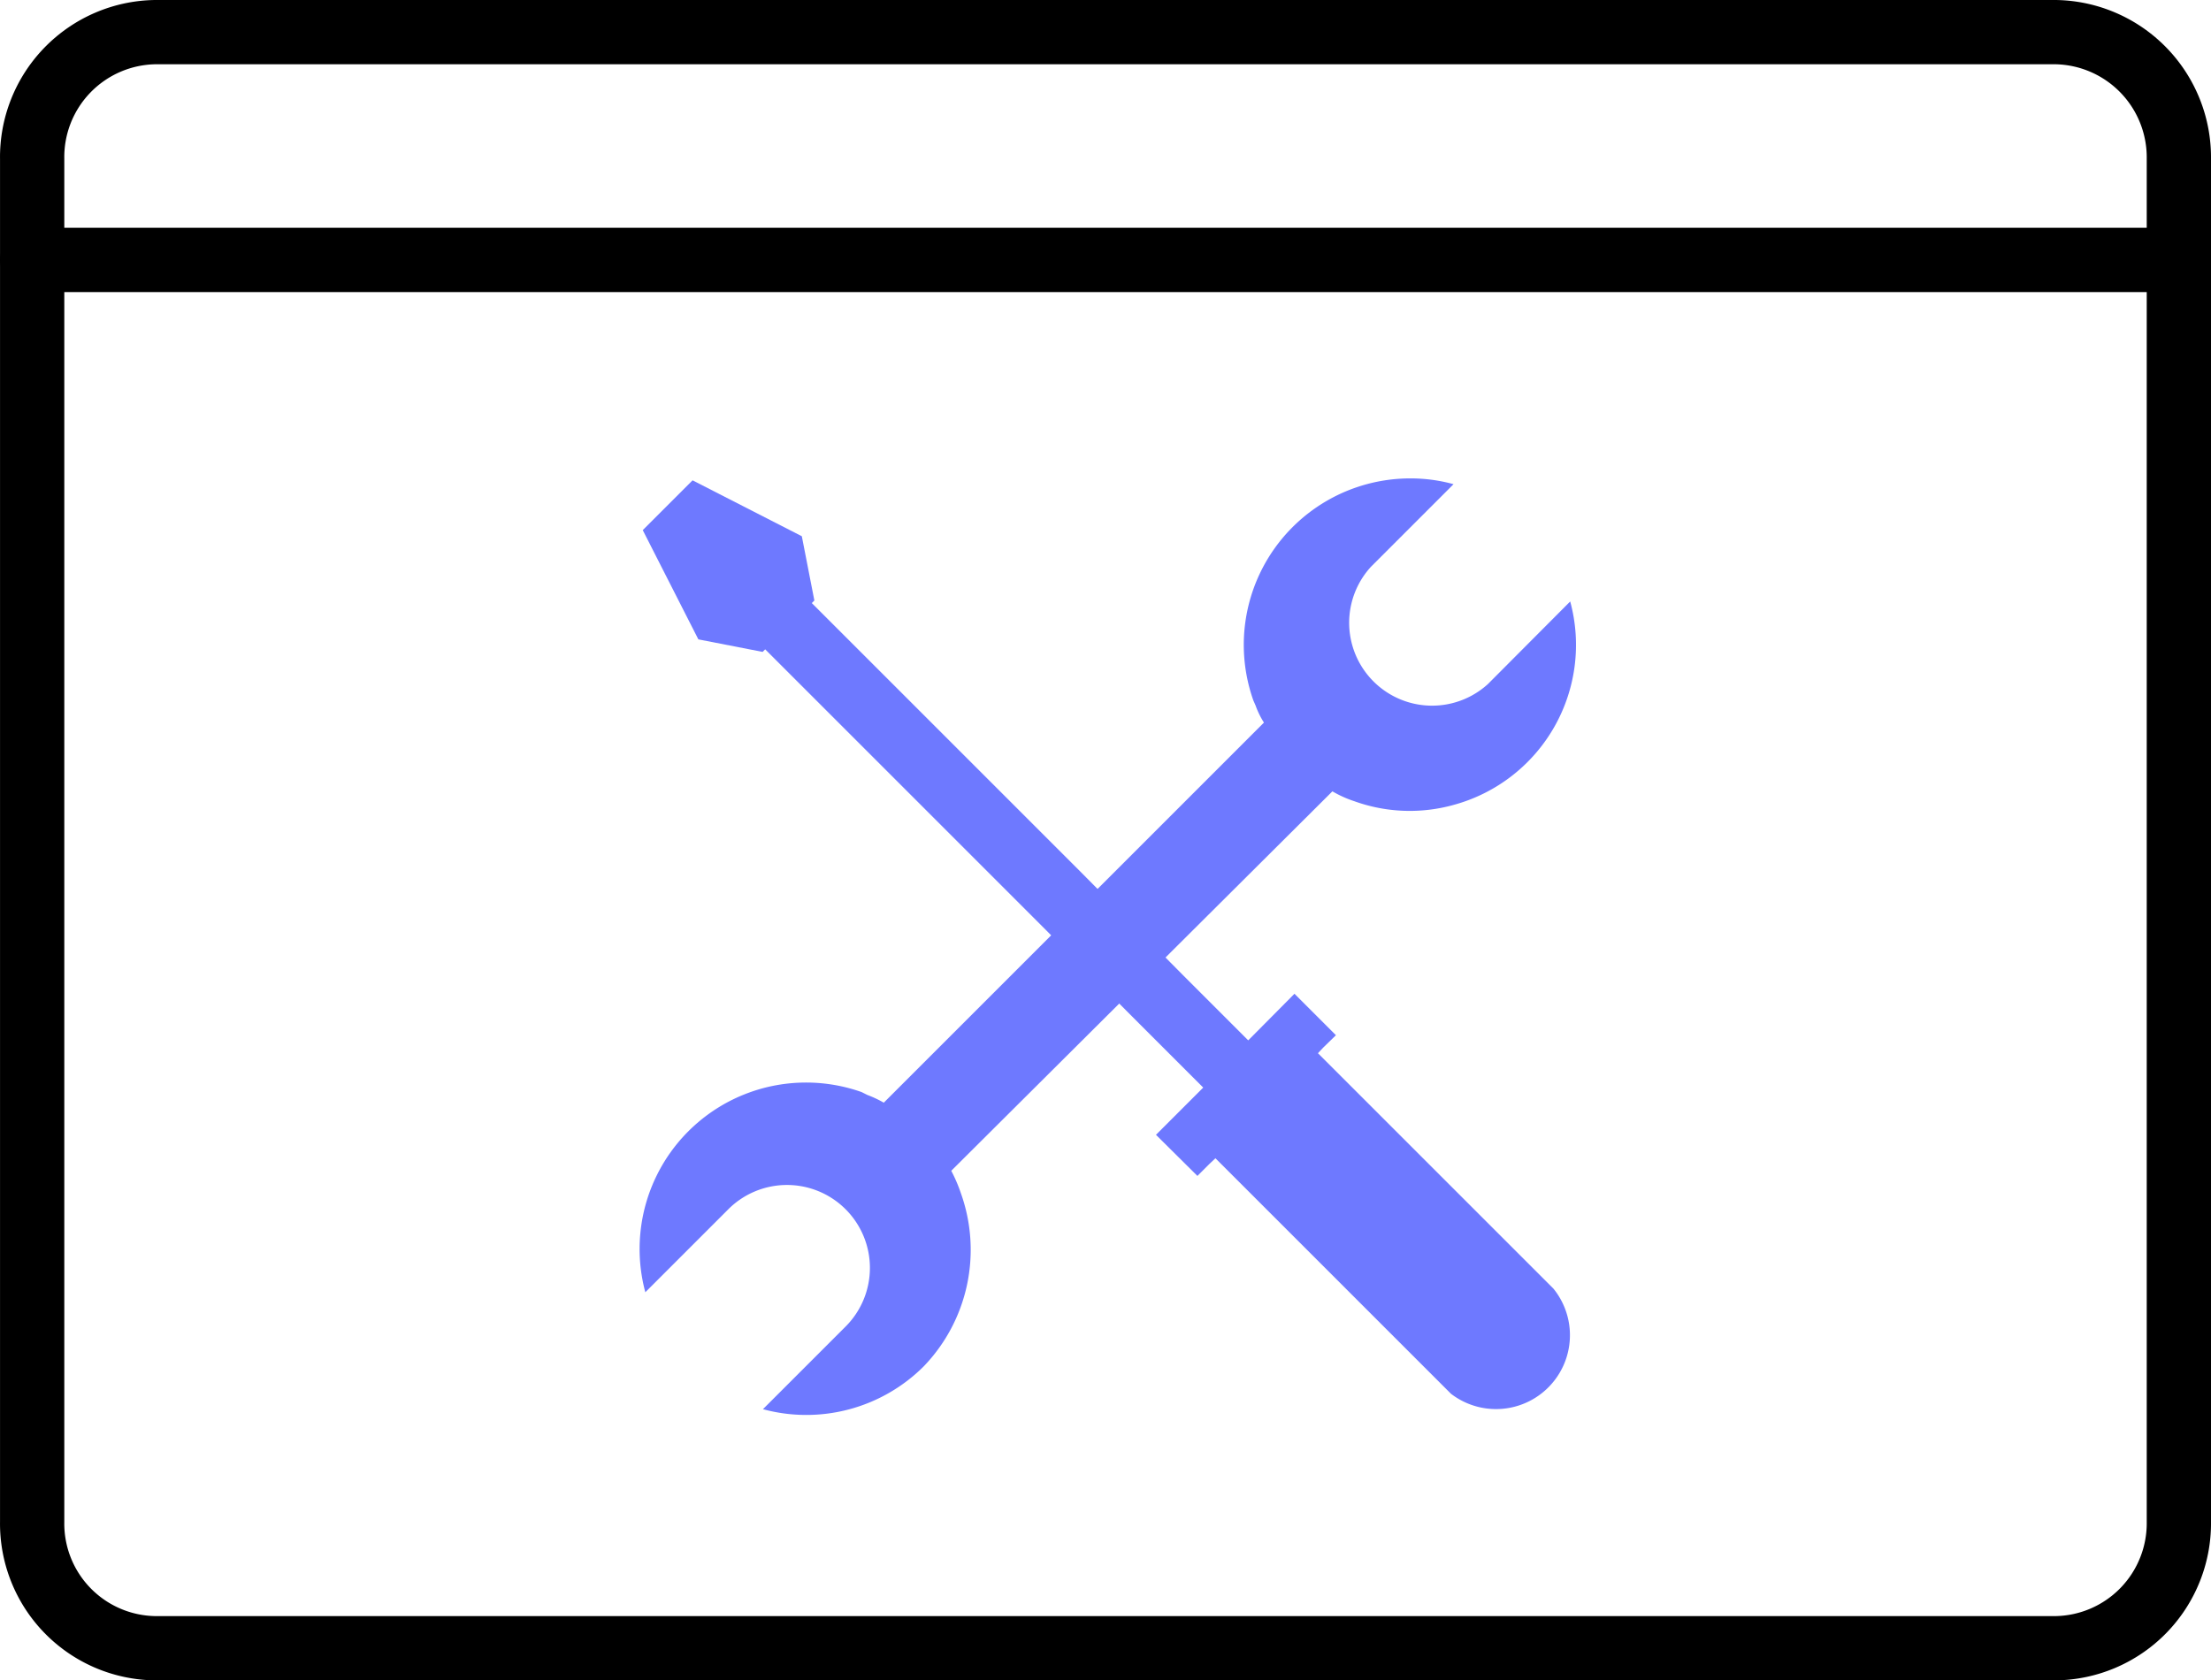 <?xml version="1.0" encoding="UTF-8"?>
<svg xmlns="http://www.w3.org/2000/svg" width="68.801" height="52.3" viewBox="0 0 68.801 52.3">
  <g id="icon-maintenance-1" transform="translate(-7.399 -9.89)">
    <g id="Group_2214" data-name="Group 2214">
      <path id="Path_1030" data-name="Path 1030" d="M12.23,10.89H71.36a3.9,3.9,0,0,1,3.84,3.95h0V57.25a3.89,3.89,0,0,1-3.84,3.94H12.23A3.88,3.88,0,0,1,8.4,57.25h0V14.84A3.89,3.89,0,0,1,12.23,10.89Z" fill="none" stroke="#000" stroke-linecap="round" stroke-width="2"></path>
      <line id="Line_117" data-name="Line 117" x2="66.8" transform="translate(8.4 17.98)" fill="none" stroke="#000" stroke-linecap="round" stroke-linejoin="round" stroke-width="2"></line>
    </g>
    <path id="Path_14700" data-name="Path 14700" d="M36.14,52.42a5.17,5.17,0,0,1-5,1.33l2.56-2.56a2.581,2.581,0,1,0-3.65-3.65l-2.57,2.57a5.18,5.18,0,0,1,6.73-6.23l.18.09a3.38,3.38,0,0,1,.51.24L46.73,32.38a2.61,2.61,0,0,1-.26-.53l-.07-.16a5.18,5.18,0,0,1,4.9-6.91,5,5,0,0,1,1.33.18l-2.57,2.57a2.58,2.58,0,0,0,3.64,3.65h0l2.56-2.57a5.16,5.16,0,0,1-3.62,6.33,5.09,5.09,0,0,1-3.09-.11h0a3.55,3.55,0,0,1-.69-.31L37,46.33a4.76,4.76,0,0,1,.3.7h0a5.23,5.23,0,0,1-1.16,5.39Z" fill="#6e79ff"></path>
    <path id="Path_14701" data-name="Path 14701" d="M55.74,50l-7.33-7.33.17-.18h0l.39-.38-1.29-1.29L46.41,42.1h0l-.17.17-2-2L41,37l-8.34-8.34.08-.08-.39-2-3.4-1.74L27.4,26.39l1.73,3.4,2,.39.08-.08,8.34,8.34h0l3.29,3.3h0l2,2-1.47,1.47,1.29,1.28.38-.38h0l.18-.17,7.33,7.33A2.3,2.3,0,0,0,55.74,50Z" fill="#6e79ff"></path>
  </g>
</svg>

